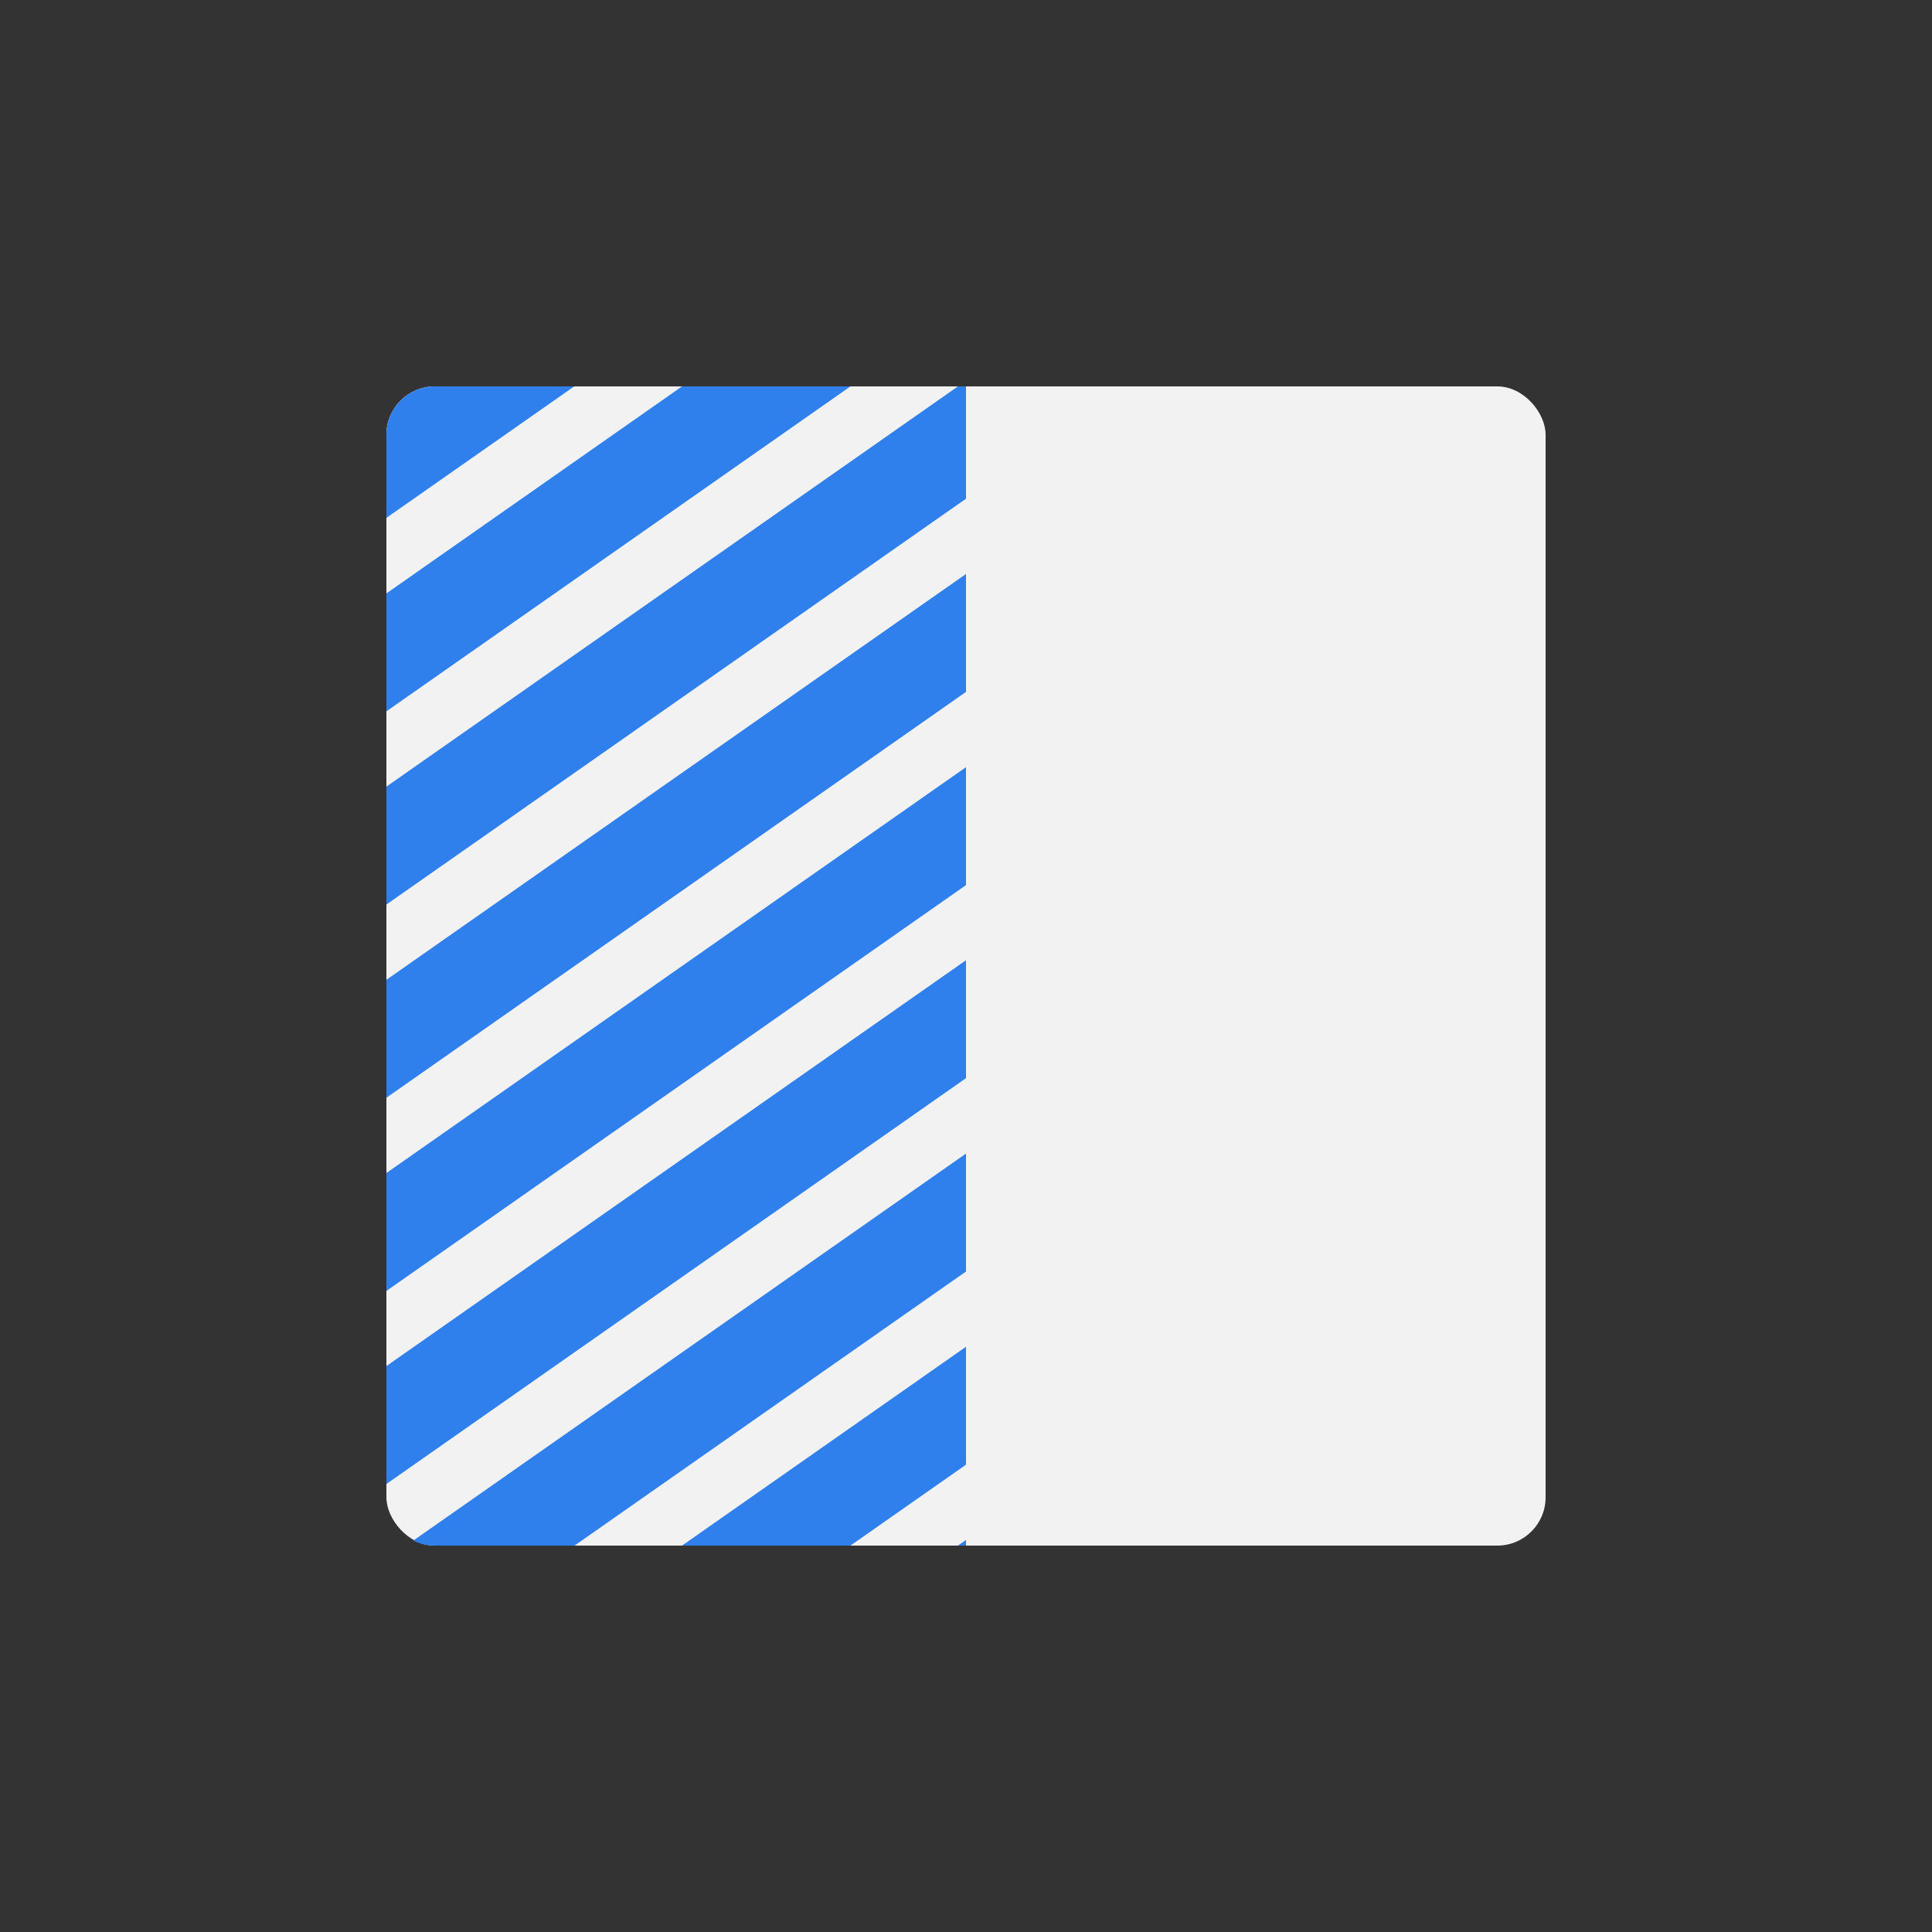 <svg width="80" height="80" viewBox="0 0 80 80" fill="none" xmlns="http://www.w3.org/2000/svg">
  <rect x="0" y="0" width="80" height="80" fill="#333333" stroke="none"/>
  <rect x="16" y="16" width="48" height="48" rx="2" fill="#F2F2F2"></rect>
  <path fill-rule="evenodd" clip-rule="evenodd" d="M16 29.455V24.572L28.242 16H35.215L16 29.455ZM16 37.455V32.572L39.667 16H40V20.65L16 37.455ZM16 45.455V40.572L40 23.767V28.65L16 45.455ZM16 53.455V48.572L40 31.767V36.65L16 53.455ZM16 61.449V56.566L40 39.761L40 44.644L16 61.449ZM23.79 64H18C17.681 64 17.38 63.925 17.112 63.793L40 47.767V52.65L23.79 64ZM35.215 64H28.241L40 55.766V60.649L35.215 64ZM40 63.766V64H39.666L40 63.766ZM23.776 16L16 21.444V18C16 16.895 16.895 16 18 16H23.776Z" fill="#2F80ED"></path>
</svg>